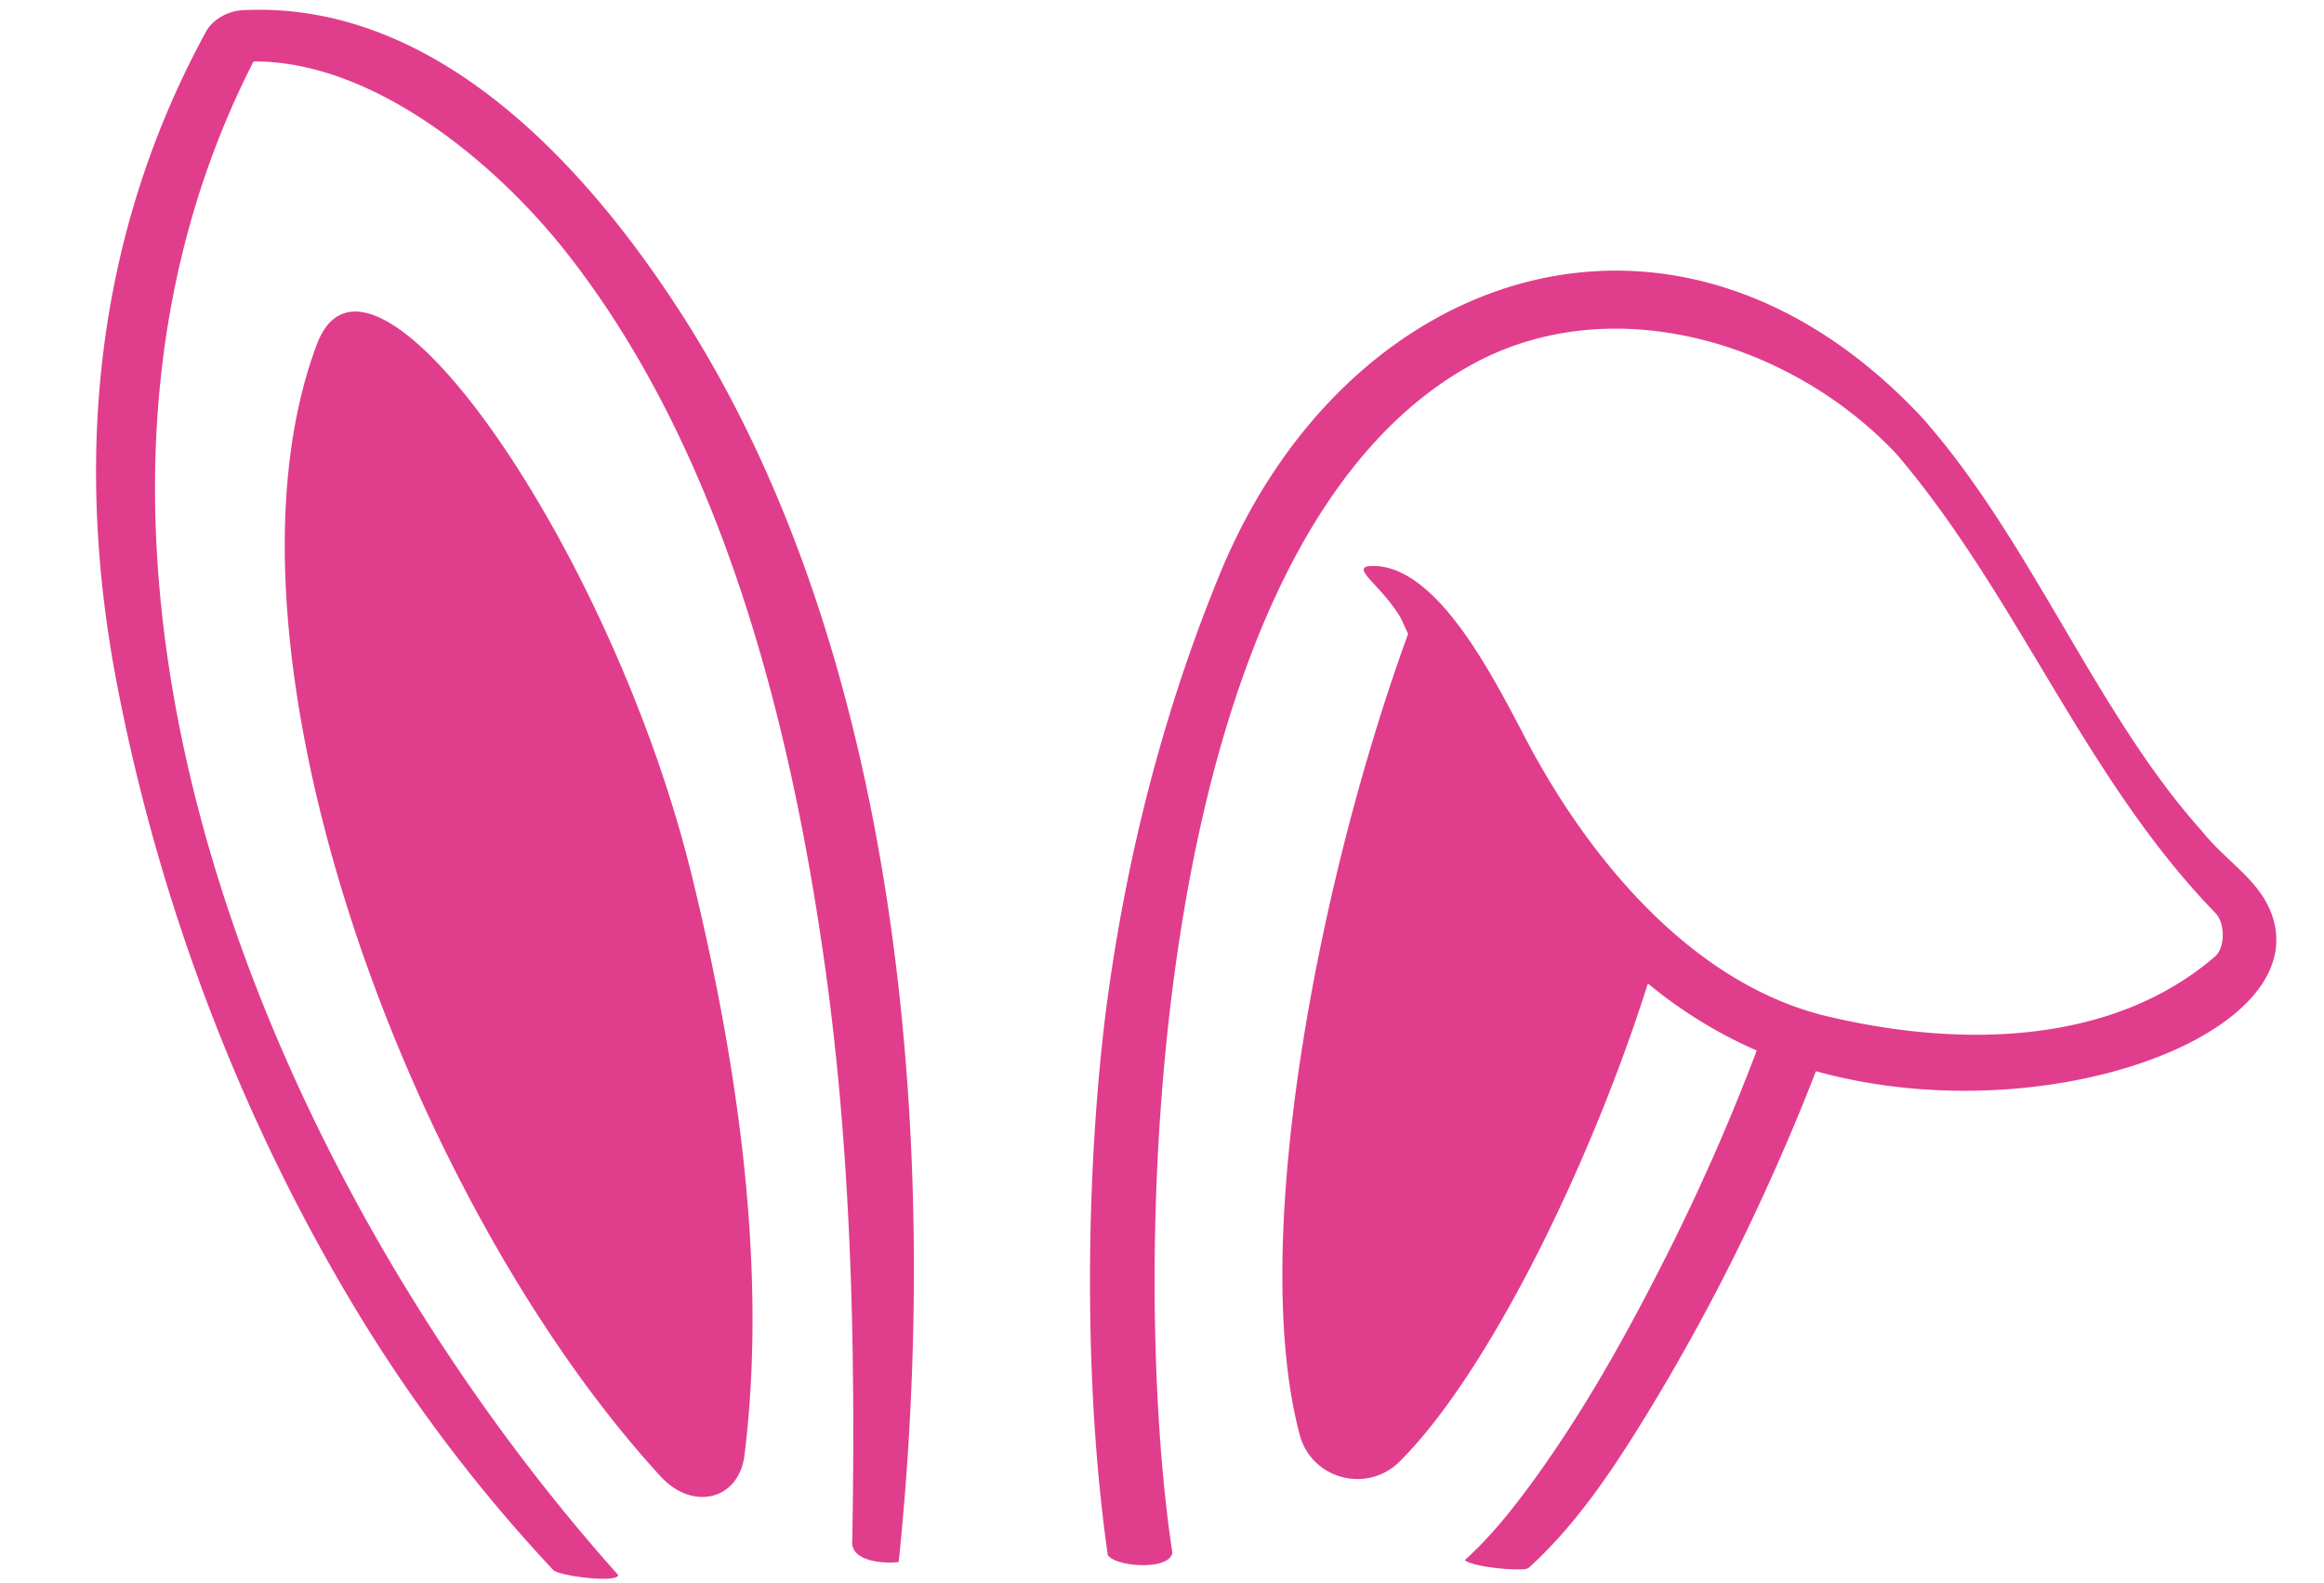 <?xml version="1.0" encoding="UTF-8" standalone="no"?><svg xmlns="http://www.w3.org/2000/svg" xmlns:xlink="http://www.w3.org/1999/xlink" fill="#000000" height="809.4" preserveAspectRatio="xMidYMid meet" version="1" viewBox="-49.1 -5.0 1188.0 809.4" width="1188" zoomAndPan="magnify"><g id="change1_1"><path d="M10.575,344.091c-22-115-11.013-229.032,45.673-332.993C59.516,5.1,67.27.622,74.774.228,174.973-5.043,252.717,82.271,300.807,157.9,412.757,333.965,431.8,585.311,410.314,793.522c-5.334.895-23.161.4-23.782-9.362,1.821-98.9-.346-198.095-13.809-294.474-17.308-123.9-52.166-264.07-132.576-365.992C204.383,78.363,141.86,26.085,80.506,26.414-49.075,279.78,92.446,604.96,266.9,800.164c-.148,4.183-28.2.813-32.943-2.279a801.057,801.057,0,0,1-96.868-126.448C75.536,571.454,32.512,458.739,10.575,344.091ZM112.824,171.184c-57.976,154.8,47.068,438.372,175.762,578.573,16.425,17.893,40.042,12.112,42.888-10.828,11.788-95.03-3.251-199.548-26.909-296.194C263.286,274.111,140.1,98.354,112.824,171.184ZM1110.943,459.37c-7.06-15.779-23.553-25.539-34.174-39.207C1022.73,360.282,989.5,271.947,933.708,208.75c-124.833-133.808-294.1-78.495-359.124,79.411-29.616,71.918-48.652,148.02-58.534,225.014-10.493,85.256-11.1,191.816,1.146,276.8,3.969,6.093,31.469,8.1,33-1.2-21.85-142.532-15.617-510.6,150.111-605.724,72.09-41.8,165.691-13.9,220.141,44.159,61.939,72.644,95.983,165.589,163.036,234.634,4.841,4.984,5.018,17.535-.239,22.078-51.531,44.53-127.736,47.33-198.011,30.7-70.51-16.686-124.577-83.168-157.024-146.966-15.579-29.382-44.95-86.9-78.33-83.123-7.072,1.874,7.523,10.245,17.141,26.506q1.826,4.008,3.681,8.015C624.123,447.047,589.351,631.063,615.306,728.5c6.068,22.783,34.5,30.247,51.172,13.572,47.07-47.09,99.255-156.774,126.792-244.311a234,234,0,0,0,55.652,34.285,1082,1082,0,0,1-49.389,111.29c-19.068,37.434-39.9,74.347-64.615,108.382-10.513,14.477-21.8,28.678-35.089,40.731-.714.647,5.513,2.4,4.616,2.164a77.877,77.877,0,0,0,11.519,2.011,84.07,84.07,0,0,0,11.672.679c1.623-.049,3.727.094,4.989-1.051,25.925-23.517,45.6-54.312,63.62-84.008A1073.511,1073.511,0,0,0,857.9,593.655q11.289-25.23,21.27-51.021C998.161,575.531,1138.919,521.9,1110.943,459.37Z" fill="#e13d8d"/></g></svg>